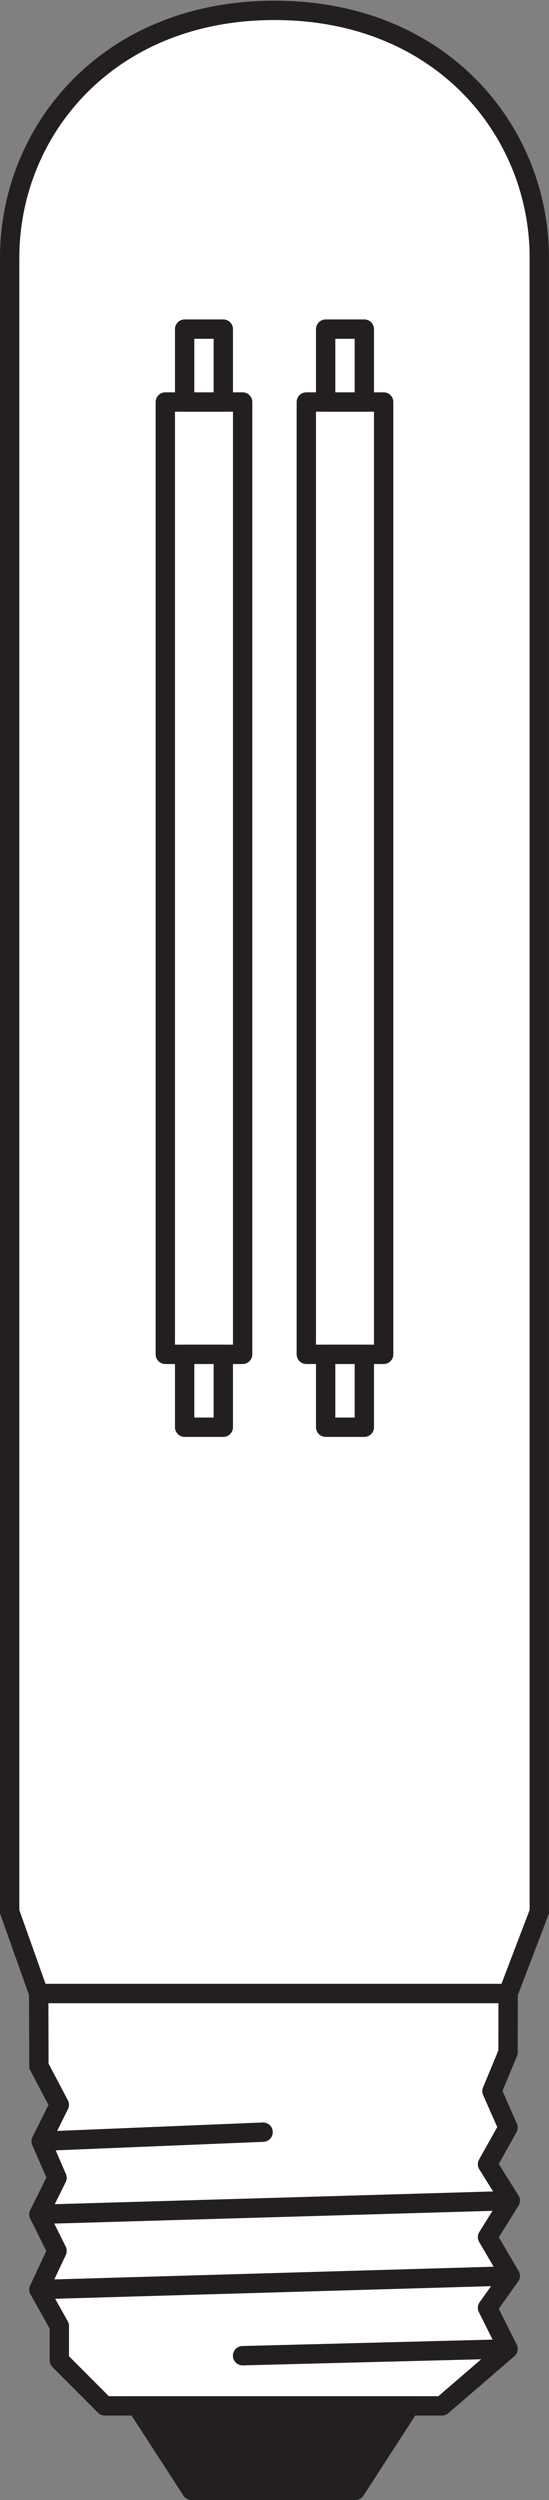<?xml version="1.0" encoding="UTF-8" standalone="no"?>
<svg
   xmlns:dc="http://purl.org/dc/elements/1.1/"
   xmlns:cc="http://creativecommons.org/ns#"
   xmlns:rdf="http://www.w3.org/1999/02/22-rdf-syntax-ns#"
   xmlns:svg="http://www.w3.org/2000/svg"
   xmlns="http://www.w3.org/2000/svg"
   viewBox="0 0 26.813 121.893"
   height="121.893"
   width="26.813"
   xml:space="preserve"
   id="svg2"
   version="1.1"><rect x="0" y="0" width="26.813" height="121.893" fill="#808080" stroke="none"/><defs
     id="defs6" /><g
     transform="matrix(1.333,0,0,-1.333,0,121.893)"
     id="g10"><g
       transform="scale(0.1)"
       id="g12"><path
         id="path14"
         style="fill:#ffffff;fill-opacity:1;fill-rule:nonzero;stroke:none"
         d="m 186.172,185.273 -0.039,-21.543 -5.879,-14.167 5.879,-13.34 -7.512,-13.41 8.332,-13.309 -8.332,-13.344 8.332,-14.188 -8.332,-11.668 7.512,-15.031 -24.199,-20.84 H 38.406 l -16.668,16.699 v 12.52 l -7.481,13.332 6.641,14.148 -6.641,13.359 6.641,13.352 -5.801,13.379 6.641,13.34 -7.481,14.16 -0.078,26.55 H 186.172" /><path
         id="path16"
         style="fill:none;stroke:#231f20;stroke-width:7.087;stroke-linecap:butt;stroke-linejoin:round;stroke-miterlimit:3.864;stroke-dasharray:none;stroke-opacity:1"
         d="m 186.172,185.273 -0.039,-21.543 -5.879,-14.167 5.879,-13.34 -7.512,-13.41 8.332,-13.309 -8.332,-13.344 8.332,-14.188 -8.332,-11.668 7.512,-15.031 -24.199,-20.84 H 38.406 l -16.668,16.699 v 12.52 l -7.481,13.332 6.641,14.148 -6.641,13.359 6.641,13.352 -5.801,13.379 6.641,13.34 -7.481,14.16 -0.078,26.55 z" /><path
         id="path18"
         style="fill:#231f20;fill-opacity:1;fill-rule:nonzero;stroke:none"
         d="M 150.227,34.434 130.203,3.547 H 70.164 L 50.129,34.434 H 150.227" /><path
         id="path20"
         style="fill:none;stroke:#231f20;stroke-width:7.087;stroke-linecap:butt;stroke-linejoin:round;stroke-miterlimit:3.864;stroke-dasharray:none;stroke-opacity:1"
         d="M 150.227,34.434 130.203,3.547 H 70.164 L 50.129,34.434 Z" /><path
         id="path22"
         style="fill:none;stroke:#231f20;stroke-width:7.087;stroke-linecap:round;stroke-linejoin:round;stroke-miterlimit:3.864;stroke-dasharray:none;stroke-opacity:1"
         d="M 186.133,55.273 88.879,52.785" /><path
         id="path24"
         style="fill:none;stroke:#231f20;stroke-width:7.087;stroke-linecap:round;stroke-linejoin:round;stroke-miterlimit:3.864;stroke-dasharray:none;stroke-opacity:1"
         d="M 96.398,134.551 15.098,131.223" /><path
         id="path26"
         style="fill:none;stroke:#231f20;stroke-width:7.087;stroke-linecap:round;stroke-linejoin:round;stroke-miterlimit:3.864;stroke-dasharray:none;stroke-opacity:1"
         d="M 186.953,109.504 14.258,104.492" /><path
         id="path28"
         style="fill:none;stroke:#231f20;stroke-width:7.087;stroke-linecap:round;stroke-linejoin:round;stroke-miterlimit:3.864;stroke-dasharray:none;stroke-opacity:1"
         d="M 186.953,81.973 14.258,76.984" /><path
         id="path30"
         style="fill:#ffffff;fill-opacity:1;fill-rule:evenodd;stroke:none"
         d="m 82.648,165.344 h 5.438 c -0.039,4.226 -2.727,7.929 -9.348,8.125 -4.656,0.144 -9.469,-2.641 -9.434,-7.422 0.117,-9.063 14.145,-5.879 13.637,-10.246 -0.258,-2.18 -2.297,-2.434 -3.938,-2.473 -2.234,-0.027 -4.707,1.289 -4.492,3.735 h -5.519 c 0.039,-0.676 -0.594,-8.293 9.855,-8.43 5.262,-0.078 9.531,3.027 9.492,7.609 -0.117,9.219 -13.965,6.192 -13.398,10.281 0.195,1.543 2.023,2.227 3.703,2.168 4.492,-0.156 4.004,-3.347 4.004,-3.347 v 0 z m 69.082,-2.793 v -13.028 h 5.665 v 23.34 h -5.747 l -5.828,-9.59 -5.468,9.59 h -6.036 v -23.332 h 5.84 v 12.629 l 5.742,-9.191 5.832,9.582 v 0 z M 56.203,148.438 c 6.969,-0.02 11.629,5.515 11.453,12.39 0.312,7.387 -4.738,12.453 -11.453,12.445 -6.547,0 -11.484,-5.148 -11.469,-12.445 -0.078,-7.183 4.594,-12.613 11.469,-12.39 v 0 z m 0,19.921 c 4.129,0.071 5.828,-3.699 5.828,-7.492 -0.254,-3.512 -1.836,-7.332 -5.852,-7.351 -3.973,0 -5.777,3.683 -5.836,7.336 0.059,3.652 1.746,7.578 5.859,7.507 v 0 z M 99.707,156.984 h -3.527 v -7.453 h -5.465 v 23.274 h 11.949 c 4.289,0 7.617,-3.653 7.363,-8.145 -0.156,-3.41 -1.668,-5.898 -4.761,-7.324 l 3.922,-7.805 h -6.012 l -3.469,7.453 v 0 z m -3.605,10.926 h 5.558 c 1.61,0 2.703,-1.426 2.781,-3.105 0.079,-1.414 -1.011,-3.153 -2.644,-3.153 h -5.695 v 6.258 0 z m 28.734,4.953 8.504,-23.332 h -5.84 l -1.367,4.043 h -9.192 l -1.394,-4.043 h -5.867 l 8.511,23.332 h 6.645 v 0 z m -3.254,-5.879 -2.996,-8.507 h 5.918 l -2.922,8.566 v -0.059 0 0" /><path
         id="path32"
         style="fill:#ffffff;fill-opacity:1;fill-rule:nonzero;stroke:none"
         d="m 3.543,215.176 v 605.031 c 0,46.133 35.73,90.43 97.043,90.43 61.289,0 97.004,-44.297 97.004,-90.43 V 215.176 L 186.172,185.273 H 14.18 L 3.543,215.176 v 0" /><path
         id="path34"
         style="fill:none;stroke:#231f20;stroke-width:7.087;stroke-linecap:butt;stroke-linejoin:round;stroke-miterlimit:3.864;stroke-dasharray:none;stroke-opacity:1"
         d="m 3.543,215.176 v 605.031 c 0,46.133 35.73,90.43 97.043,90.43 61.289,0 97.004,-44.297 97.004,-90.43 V 215.176 L 186.172,185.273 H 14.18 L 3.543,215.176 Z" /><path
         id="path36"
         style="fill:#ffffff;fill-opacity:1;fill-rule:nonzero;stroke:none"
         d="M 88.902,419.055 H 60.566 V 767.383 H 88.902 V 419.055" /><path
         id="path38"
         style="fill:none;stroke:#231f20;stroke-width:7.087;stroke-linecap:butt;stroke-linejoin:round;stroke-miterlimit:3.864;stroke-dasharray:none;stroke-opacity:1"
         d="M 88.902,419.055 H 60.566 v 348.328 h 28.336 z" /><path
         id="path40"
         style="fill:#ffffff;fill-opacity:1;fill-rule:nonzero;stroke:none"
         d="M 81.816,767.383 H 67.652 v 26.66 h 14.164 v -26.66" /><path
         id="path42"
         style="fill:none;stroke:#231f20;stroke-width:7.087;stroke-linecap:butt;stroke-linejoin:round;stroke-miterlimit:3.864;stroke-dasharray:none;stroke-opacity:1"
         d="M 81.816,767.383 H 67.652 v 26.66 h 14.164 z" /><path
         id="path44"
         style="fill:#ffffff;fill-opacity:1;fill-rule:nonzero;stroke:none"
         d="M 81.816,392.395 H 67.652 v 26.66 h 14.164 v -26.66" /><path
         id="path46"
         style="fill:none;stroke:#231f20;stroke-width:7.087;stroke-linecap:butt;stroke-linejoin:round;stroke-miterlimit:3.864;stroke-dasharray:none;stroke-opacity:1"
         d="M 81.816,392.395 H 67.652 v 26.66 h 14.164 z" /><path
         id="path48"
         style="fill:#ffffff;fill-opacity:1;fill-rule:nonzero;stroke:none"
         d="M 140.566,419.055 H 112.23 v 348.328 h 28.336 V 419.055" /><path
         id="path50"
         style="fill:none;stroke:#231f20;stroke-width:7.087;stroke-linecap:butt;stroke-linejoin:round;stroke-miterlimit:3.864;stroke-dasharray:none;stroke-opacity:1"
         d="M 140.566,419.055 H 112.23 v 348.328 h 28.336 z" /><path
         id="path52"
         style="fill:#ffffff;fill-opacity:1;fill-rule:nonzero;stroke:none"
         d="m 133.484,767.383 h -14.168 v 26.66 h 14.168 v -26.66" /><path
         id="path54"
         style="fill:none;stroke:#231f20;stroke-width:7.087;stroke-linecap:butt;stroke-linejoin:round;stroke-miterlimit:3.864;stroke-dasharray:none;stroke-opacity:1"
         d="m 133.484,767.383 h -14.168 v 26.66 h 14.168 z" /><path
         id="path56"
         style="fill:#ffffff;fill-opacity:1;fill-rule:nonzero;stroke:none"
         d="m 133.484,392.395 h -14.168 v 26.66 h 14.168 v -26.66" /><path
         id="path58"
         style="fill:none;stroke:#231f20;stroke-width:7.087;stroke-linecap:butt;stroke-linejoin:round;stroke-miterlimit:3.864;stroke-dasharray:none;stroke-opacity:1"
         d="m 133.484,392.395 h -14.168 v 26.66 h 14.168 z" /></g></g></svg>